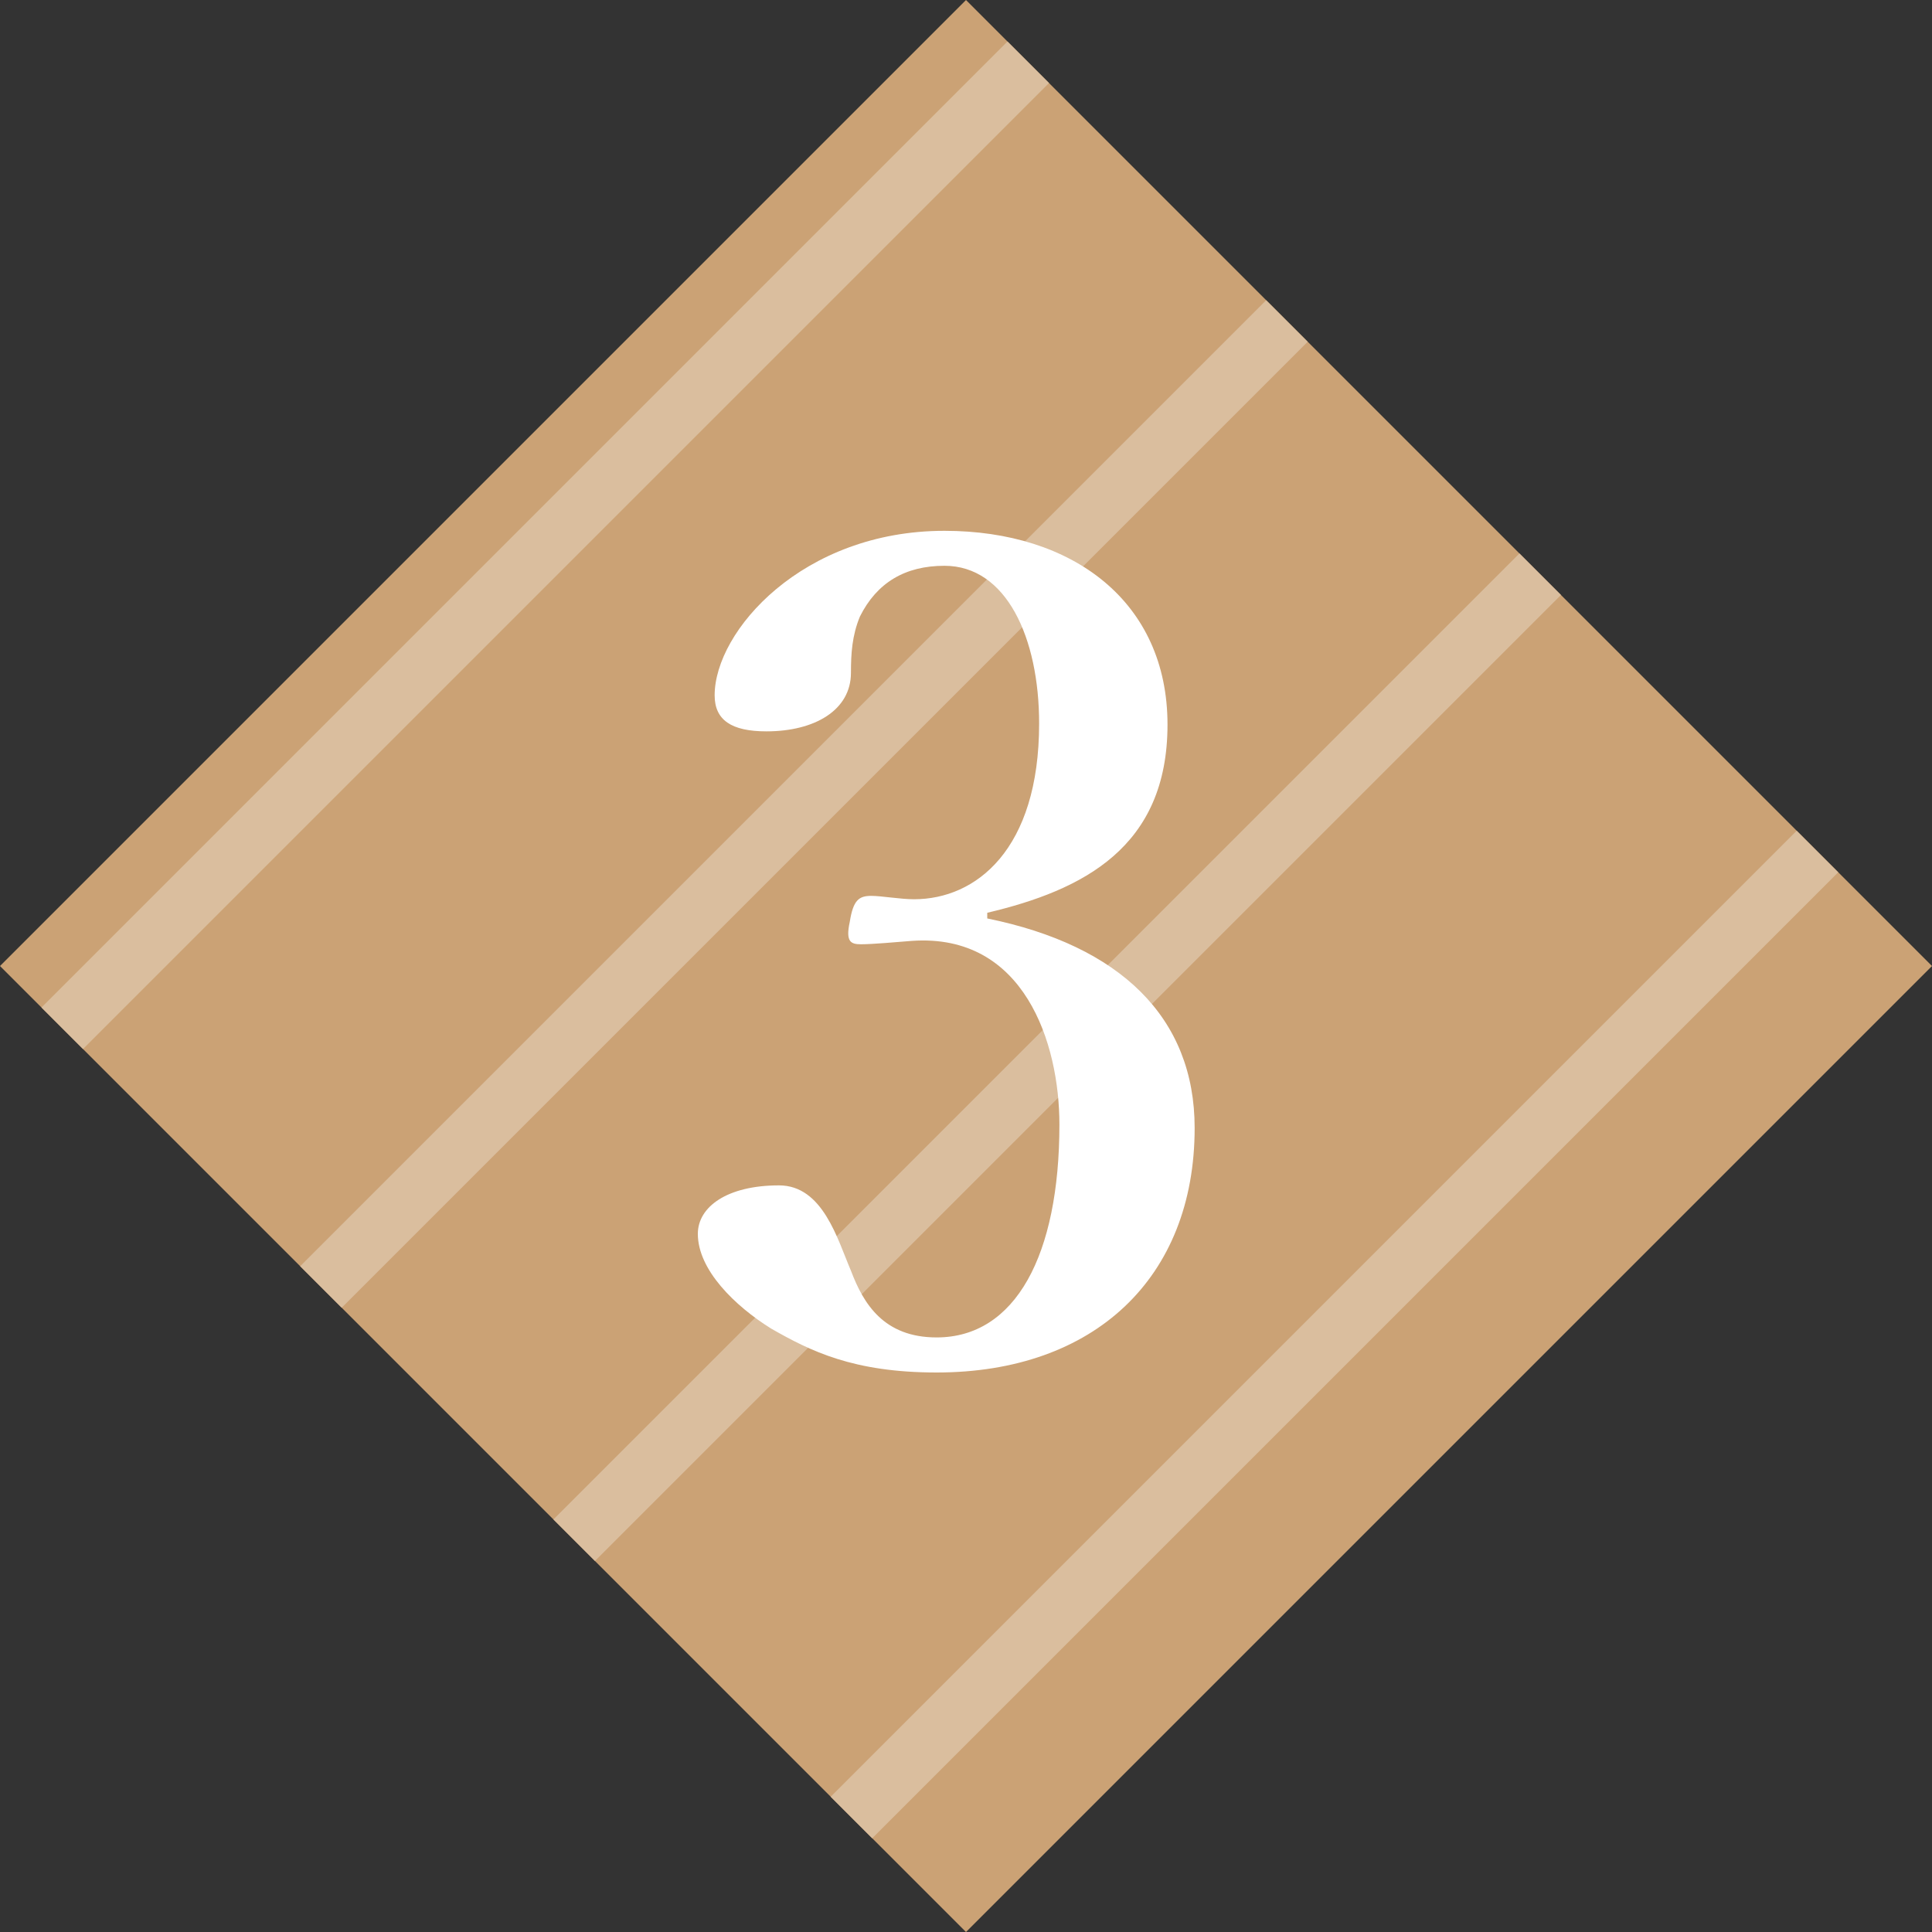 <?xml version="1.0" encoding="UTF-8"?><svg id="_イヤー_1" xmlns="http://www.w3.org/2000/svg" viewBox="0 0 200 200"><rect x="0" y="0" width="200" height="200" fill="#333333" stroke="none"/><defs><style>.cls-1{fill:#fff;}.cls-2{fill:#dabe9e;}.cls-3{fill:#cba275;}</style></defs><rect class="cls-3" x="29.29" y="29.29" width="141.42" height="141.42" transform="translate(100 -41.42) rotate(45)"/><g><rect class="cls-2" x="106.4" y="38.73" width="6.08" height="141.42" transform="translate(109.44 -45.33) rotate(45)"/><rect class="cls-2" x="80.18" y="12.52" width="6.08" height="141.42" transform="translate(83.23 -34.47) rotate(45)"/><rect class="cls-2" x="53.4" y="-14.26" width="6.08" height="141.42" transform="translate(56.45 -23.38) rotate(45)"/><rect class="cls-2" x="135.1" y="67.43" width="6.08" height="141.42" transform="translate(138.14 -57.21) rotate(45)"/></g><path class="cls-1" d="M102.21,95.08c13.76,2.8,21.46,10.26,21.46,21.69,0,15.51-10.38,25.31-26.71,25.31-8.63,0-13.06-2.22-17.14-4.55-3.73-2.33-7.58-6.06-7.58-9.8,0-2.8,3.03-5.02,8.4-5.02,4.55,0,6.06,5.6,7.46,8.86,1.28,3.38,3.38,6.88,8.86,6.88,8.16,0,12.71-8.51,12.71-22.04,0-8.4-3.62-19.83-15.28-19.01-1.52,.12-4.08,.35-5.25,.35-1.05,0-1.63-.23-1.17-2.33,.35-2.22,.93-2.68,2.22-2.68,1.05,0,3.03,.35,4.43,.35,6.41,0,12.95-5.13,12.95-18.19,0-8.86-3.38-16.33-9.8-16.33-4.08,0-7,1.75-8.75,5.25-.82,1.98-.93,3.85-.93,5.83,0,3.85-3.73,6.06-8.75,6.06-3.62,0-5.36-1.17-5.36-3.73,0-6.65,9.1-17.03,23.79-17.03,13.3,0,23.09,7.35,23.09,20.06s-8.75,17.14-18.66,19.48v.58Z"/></svg>